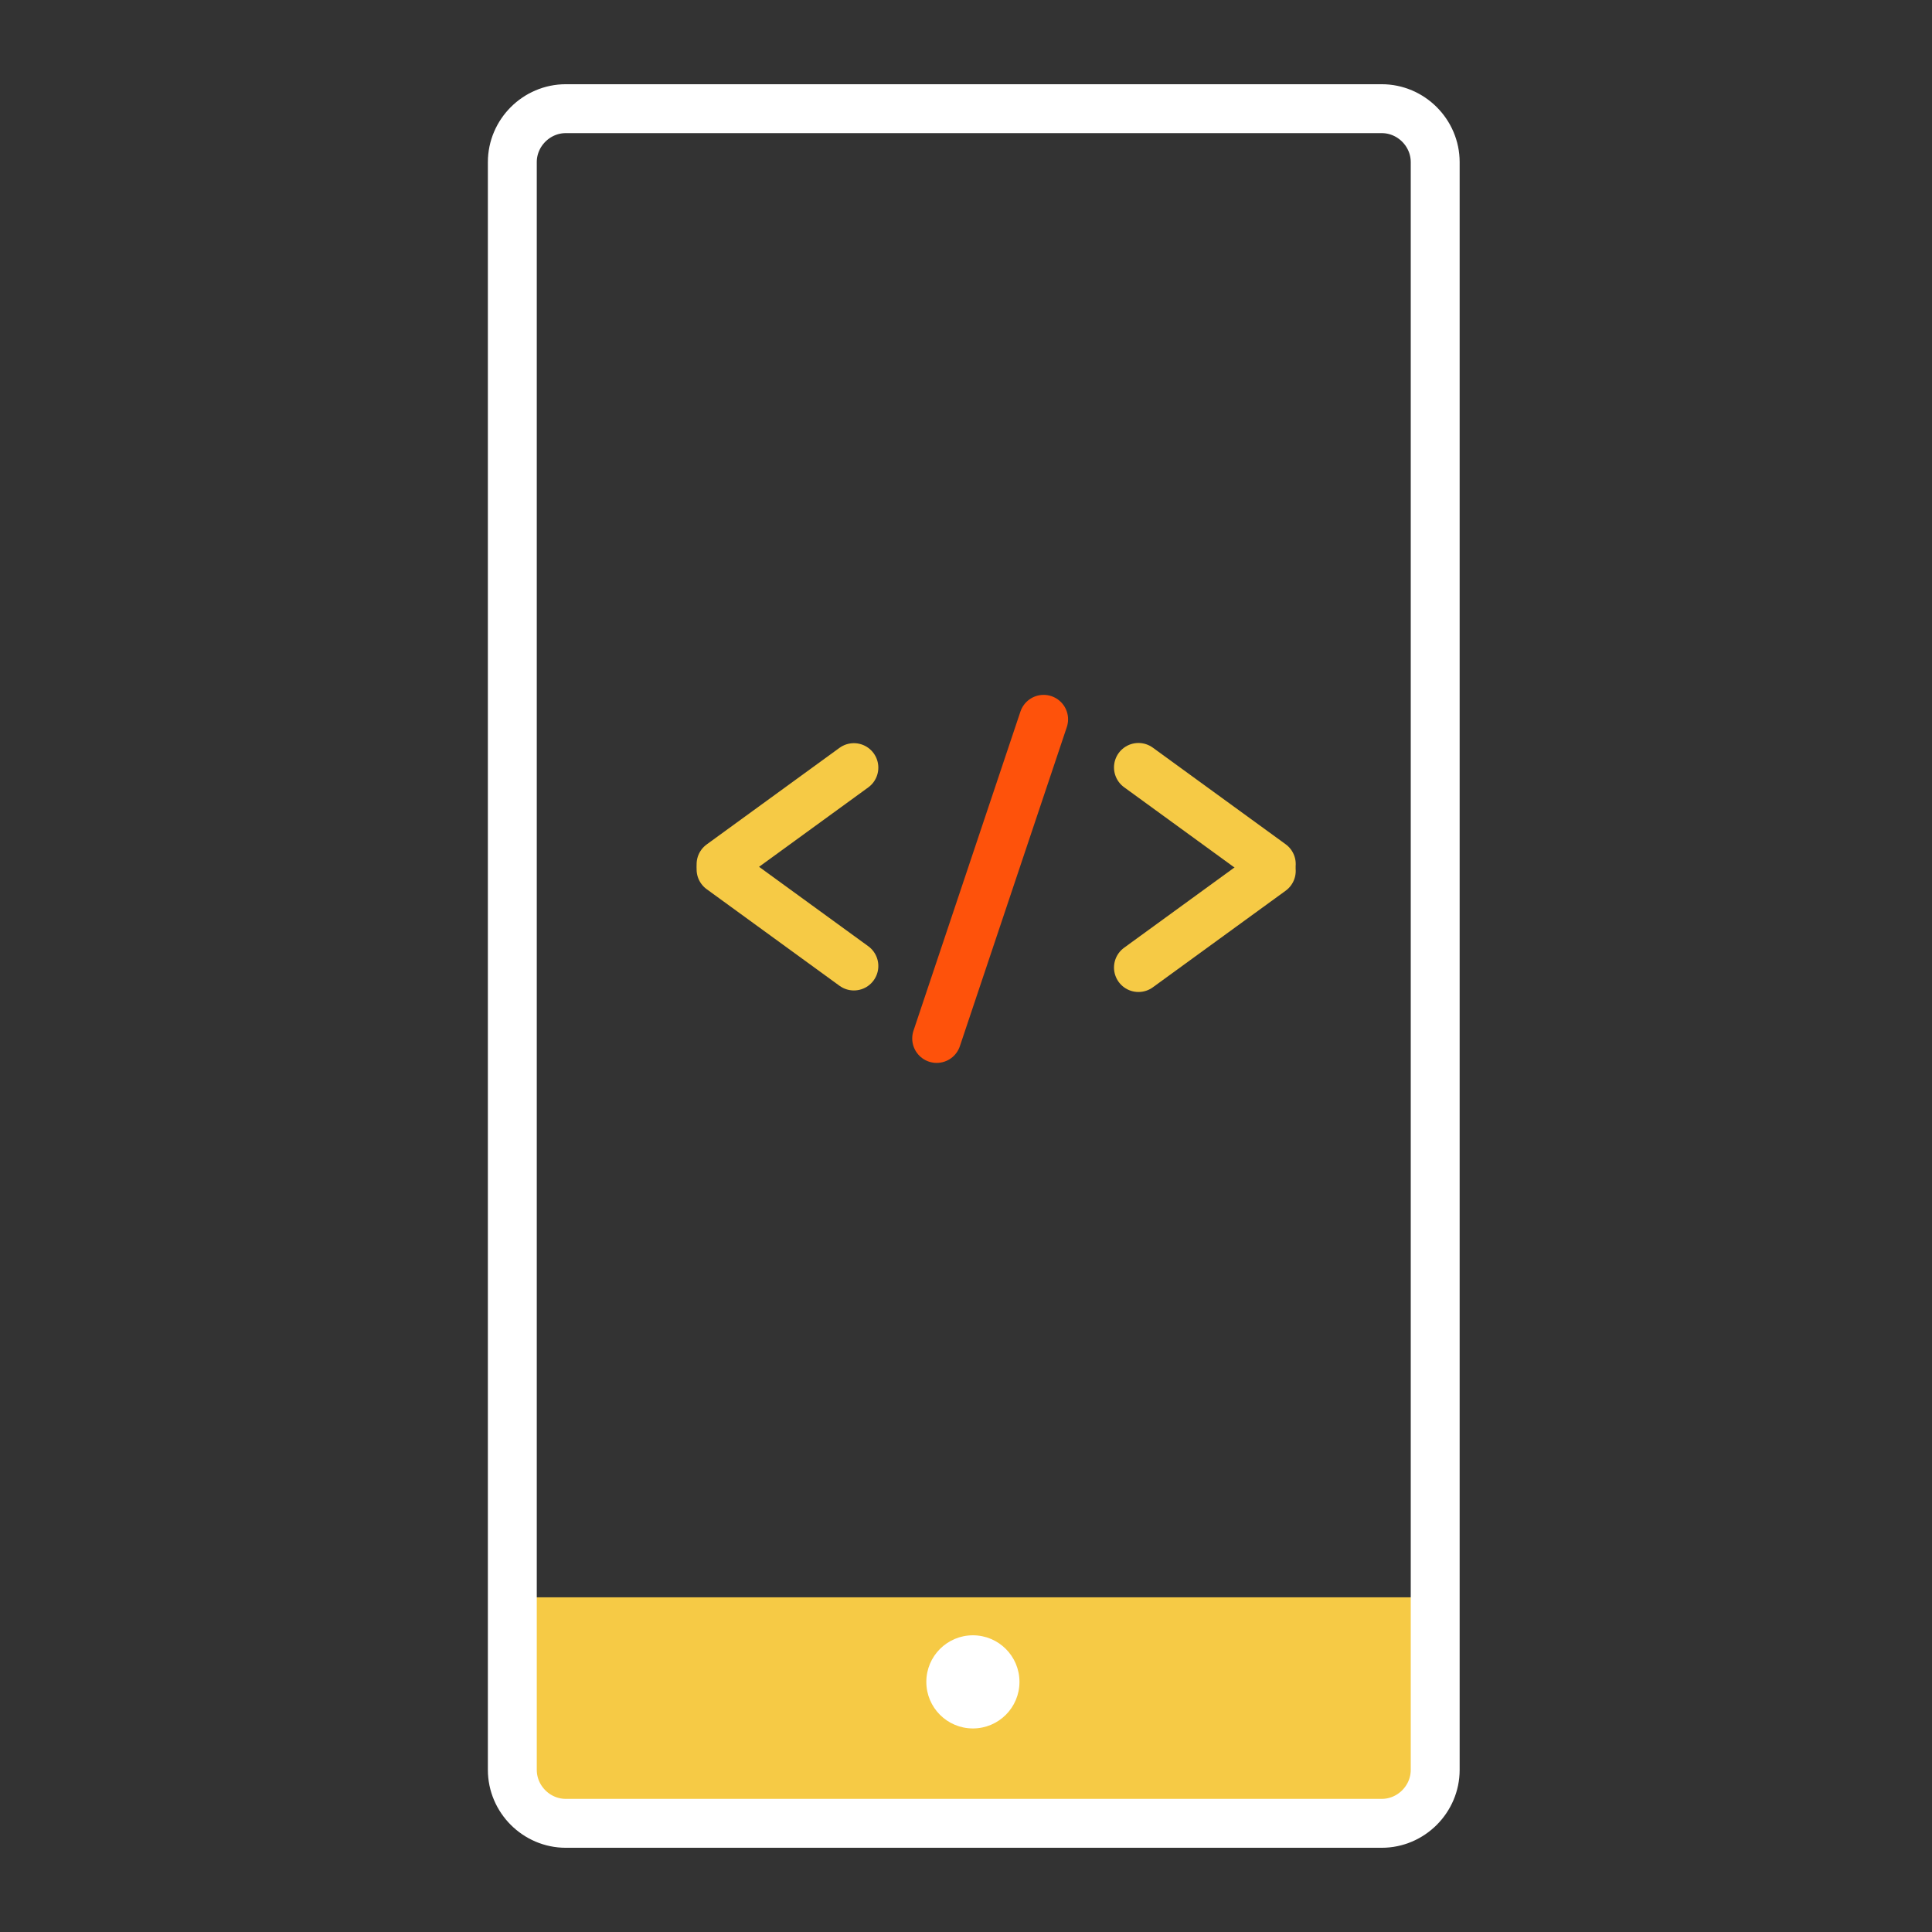 <?xml version="1.0" encoding="utf-8"?>
<!-- Generator: Adobe Illustrator 24.1.1, SVG Export Plug-In . SVG Version: 6.00 Build 0)  -->
<svg version="1.1" id="Layer_1" xmlns="http://www.w3.org/2000/svg" xmlns:xlink="http://www.w3.org/1999/xlink" x="0px" y="0px"
	 viewBox="0 0 112 112" style="enable-background:new 0 0 112 112;" xml:space="preserve">
<rect x="0" y="0" width="112" height="112" fill="#333333" stroke="none"/>
<style type="text/css">
	.st0{fill:#F6CA45;}
	.st1{fill:none;stroke:#FFFFFF;stroke-width:2.835;stroke-miterlimit:10;}
	.st2{fill:#FFFFFF;}
	.st3{fill:none;stroke:#F6CA45;stroke-width:2.835;stroke-linecap:round;}
	.st4{fill:none;stroke:#FE520B;stroke-width:2.835;stroke-linecap:round;}
</style>
<g>
	<path class="st0" d="M80.1,105.7H32.8c-1.7,0-3.1-1.4-3.1-3.1v-10h53.5v10C83.2,104.3,81.8,105.7,80.1,105.7z"/>
	<path class="st1" d="M80.1,105.7H32.8c-1.7,0-3.1-1.4-3.1-3.1V9.4c0-1.7,1.4-3.1,3.1-3.1h47.3c1.7,0,3.1,1.4,3.1,3.1v93.2
		C83.2,104.3,81.8,105.7,80.1,105.7z"/>
	<circle class="st2" cx="56.4" cy="97.5" r="2.7"/>
	<g id="Group_3872_1_" transform="translate(-103 -163)">
		<g id="Group_3870_1_" transform="translate(-2)">
			<path id="Path_5241_1_" class="st3" d="M154.5,207.5l-7.7,5.6"/>
			<path id="Path_5242_1_" class="st3" d="M154.5,219l-7.7-5.6"/>
		</g>
		<g id="Group_3871_1_" transform="translate(766.497 409.889) rotate(180)">
			<path id="Path_5241-2_1_" class="st3" d="M597.5,190.8l-7.7,5.6"/>
			<path id="Path_5242-2_1_" class="st3" d="M597.5,202.4l-7.7-5.6"/>
		</g>
		<line id="Line_5_1_" class="st4" x1="163.5" y1="204.7" x2="157.3" y2="223.2"/>
	</g>
</g>
</svg>
